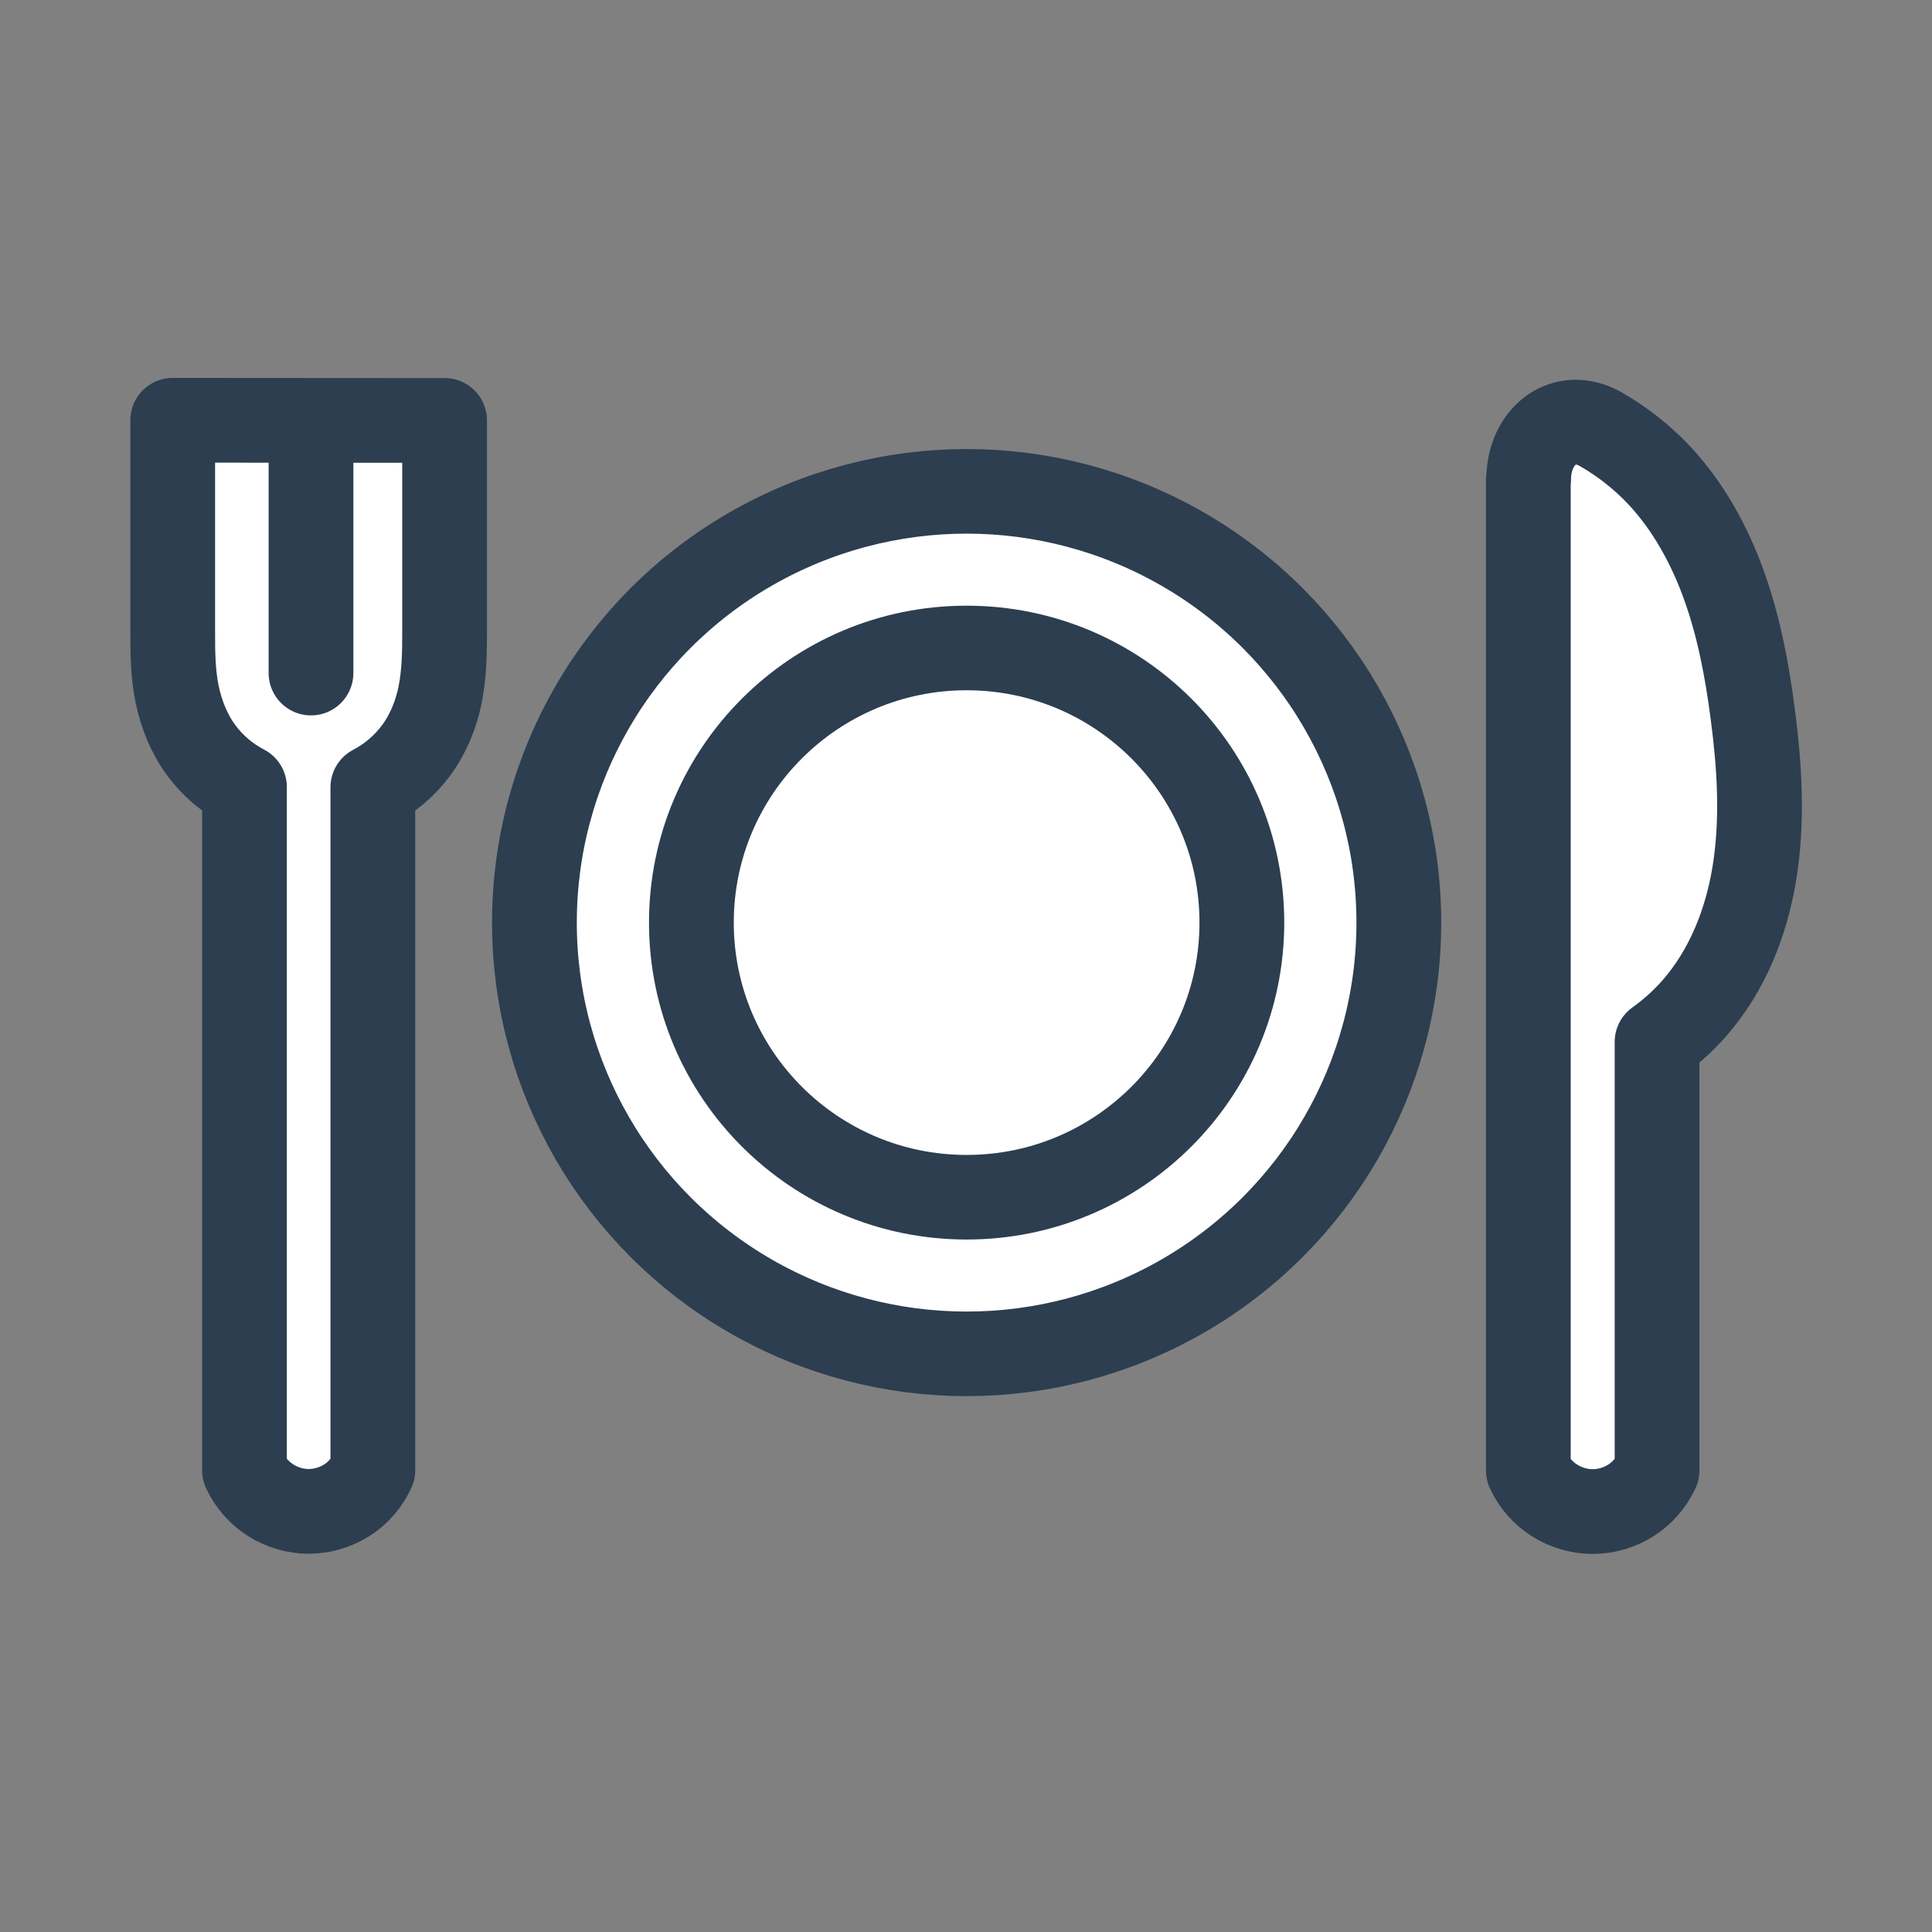 <svg xmlns="http://www.w3.org/2000/svg" width="40.5" height="40.5" viewBox="0 0 10.716 10.716" xmlns:v="https://vecta.io/nano"><rect x="0" y="0" width="10.716" height="10.716" fill="#808080" stroke="none"/><g transform="matrix(.906 0 0 .904 -51.018 -114.886)" fill="#fff" stroke="#2c3e50" stroke-width=".519" stroke-linejoin="round"><circle cx="62.229" cy="132.747" r="2.646"/><circle cx="62.229" cy="132.747" r="1.685"/></g><g fill="#fff" stroke="#2c3e50" stroke-linejoin="round"><path d="M8.477 2.66v5.496c.031.068.082.126.145.166s.137.062.212.062.149-.022.212-.062.114-.099.145-.166v-2.377c.091-.065.173-.142.242-.229.173-.216.269-.486.306-.761s.019-.553-.017-.827c-.031-.24-.076-.48-.157-.708s-.2-.446-.366-.622c-.093-.098-.201-.183-.318-.25-.206-.119-.402.038-.402.277zM.958 2.331v1.175c0 .114.001.23.024.342s.066.221.134.313c.063.086.146.156.24.205v3.789c.031.068.082.126.145.166s.137.062.211.062.149-.022.212-.062.113-.099.144-.166V4.367c.094-.049.177-.12.24-.205.068-.092.112-.201.134-.313s.024-.228.024-.342v-1.175z" stroke-width=".47"/><path d="M1.725 2.382v1.351" stroke-linecap="round" stroke-width=".47"/></g></svg>